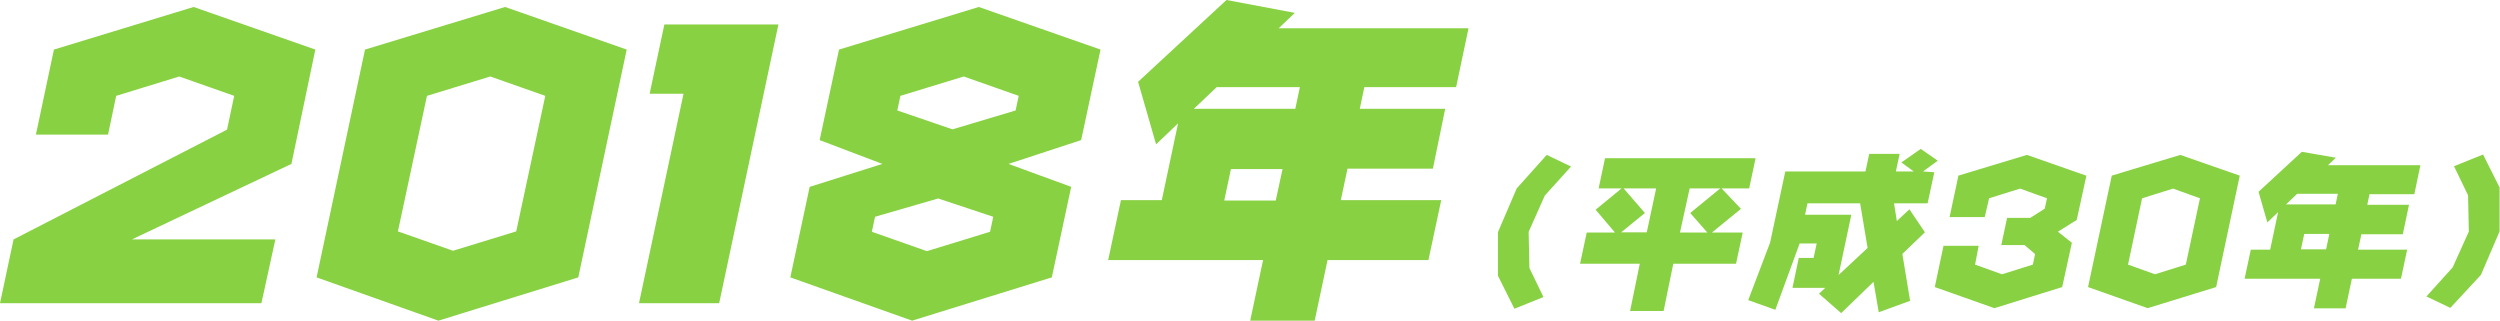 <svg xmlns="http://www.w3.org/2000/svg" viewBox="0 0 258.22 33.12"><defs><style>.\36 8c77c84-d215-4537-a3eb-b2f266b647a1{fill:#88d142}</style></defs><title>アセット 51</title><g id="7615d5e7-6a24-485b-9e1a-aeb91fd3954c" data-name="レイヤー 2"><g id="efb27817-e66d-463a-aff0-c4a9e5bdfe69" data-name="あゆみ　上"><path class="68c77c84-d215-4537-a3eb-b2f266b647a1" d="M1.4 24.73l22.05-11.34.74-3.49-5.68-2-6.51 2-.84 4H3.71l1.86-8.78L20 .72l12.57 4.4-2.47 11.81-16.48 7.8h14.82L27 31.32H0zM64.73 5.12l-5 23.53-14.45 4.47-12.58-4.47 5-23.53L52.17.72zM56.32 9.9l-5.68-2-6.54 2-3 14 5.69 2 6.53-2zM80.4 2.53l-6.12 28.79H66l4.6-21.64h-3.5l1.52-7.15zM81.63 28.65l2-9.35 7.51-2.37-6.48-2.46 2-9.35L101.1.72l12.57 4.4-2 9.35-7.5 2.46 6.47 2.37-2 9.35-14.43 4.47zm8.75-6.26l-.33 1.55 5.69 2 6.52-2 .33-1.55-5.69-1.89zM93 9.9l-.32 1.51 5.7 1.95 6.52-1.95.32-1.51-5.68-2zM133.74 1.33l-1.67 1.59h19.61L150.4 9h-9.48l-.47 2.24h8.82L148 17.42h-8.82l-.69 3.25h10.37l-1.32 6.19h-10.42l-1.33 6.26h-6.66l1.33-6.26h-16l1.32-6.19H120l1.68-7.93-2.27 2.17-1.86-6.46L126.68 0zM125.67 9l-2.36 2.24h10.48l.47-2.24zm6.8 8.46h-5.33l-.69 3.25h5.32zM162.27 17.2l-2.71 3-1.67 3.75.08 3.73 1.45 3-3 1.21-1.7-3.41v-4.5l1.94-4.52 3.1-3.46zM181.33 16.34l-.66 3.12h-2.85l2 2.11-3 2.45H180l-.69 3.22h-6.48l-1 4.88h-3.46l1-4.88h-6.17l.69-3.22h2.92l-2-2.36 2.68-2.2h-2.37l.66-3.12zm-10.27 3.12h-3.36l2.2 2.54-2.46 2h2.65zm6.62 0h-3.16l-1 4.56h2.83L174.58 22zM199.79 17.79L199.1 21h-3.47l.29 1.83 1.3-1.21 1.6 2.37-2.33 2.24.8 4.84-3.24 1.18-.54-3.14-3.34 3.23-2.29-2 .65-.61h-3.39l.65-3.09h1.53l.32-1.49h-1.76L183.37 32l-2.8-1 2.26-5.94 1.57-7.35h8.28l.39-1.82h3.14l-.39 1.82h1.85l-1.28-.93 2-1.4 1.76 1.22-1.53 1.11zM192.13 21h-5.44l-.25 1.18h4.78l-1.32 6.23 3-2.8zM199.84 29.65l.9-4.26h3.63l-.37 1.94 2.78 1 3.19-1 .23-1.09-1.09-.93h-2.4l.6-2.81h2.4l1.49-.95.23-1.07-2.78-1-3.2 1-.45 1.94h-3.63l.91-4.28 7.08-2.14 6.14 2.15-1 4.57-1.94 1.21 1.44 1.15-1 4.57-7 2.18zM231.34 18.14l-2.44 11.51-7.07 2.18-6.16-2.18 2.45-11.51L225.2 16zm-4.11 2.34l-2.78-1-3.2 1-1.45 6.85 2.78 1 3.19-1zM241.27 16.29l-.82.77H250l-.63 3h-4.63l-.23 1.09h4.31l-.64 3.05h-4.28l-.34 1.59h5.07l-.64 3h-5.07l-.65 3.06H239l.65-3.06h-7.81l.64-3h2l.82-3.88-1.11 1.06-.91-3.16 4.47-4.13zm-4 3.73l-1.15 1.09h5.12l.23-1.09zm3.32 4.14H238l-.34 1.59h2.6zM250.62 30.62l2.71-3 1.67-3.7-.08-3.75-1.45-3 3-1.21 1.71 3.41v4.52l-1.93 4.5-3.16 3.41z"/></g></g></svg>
